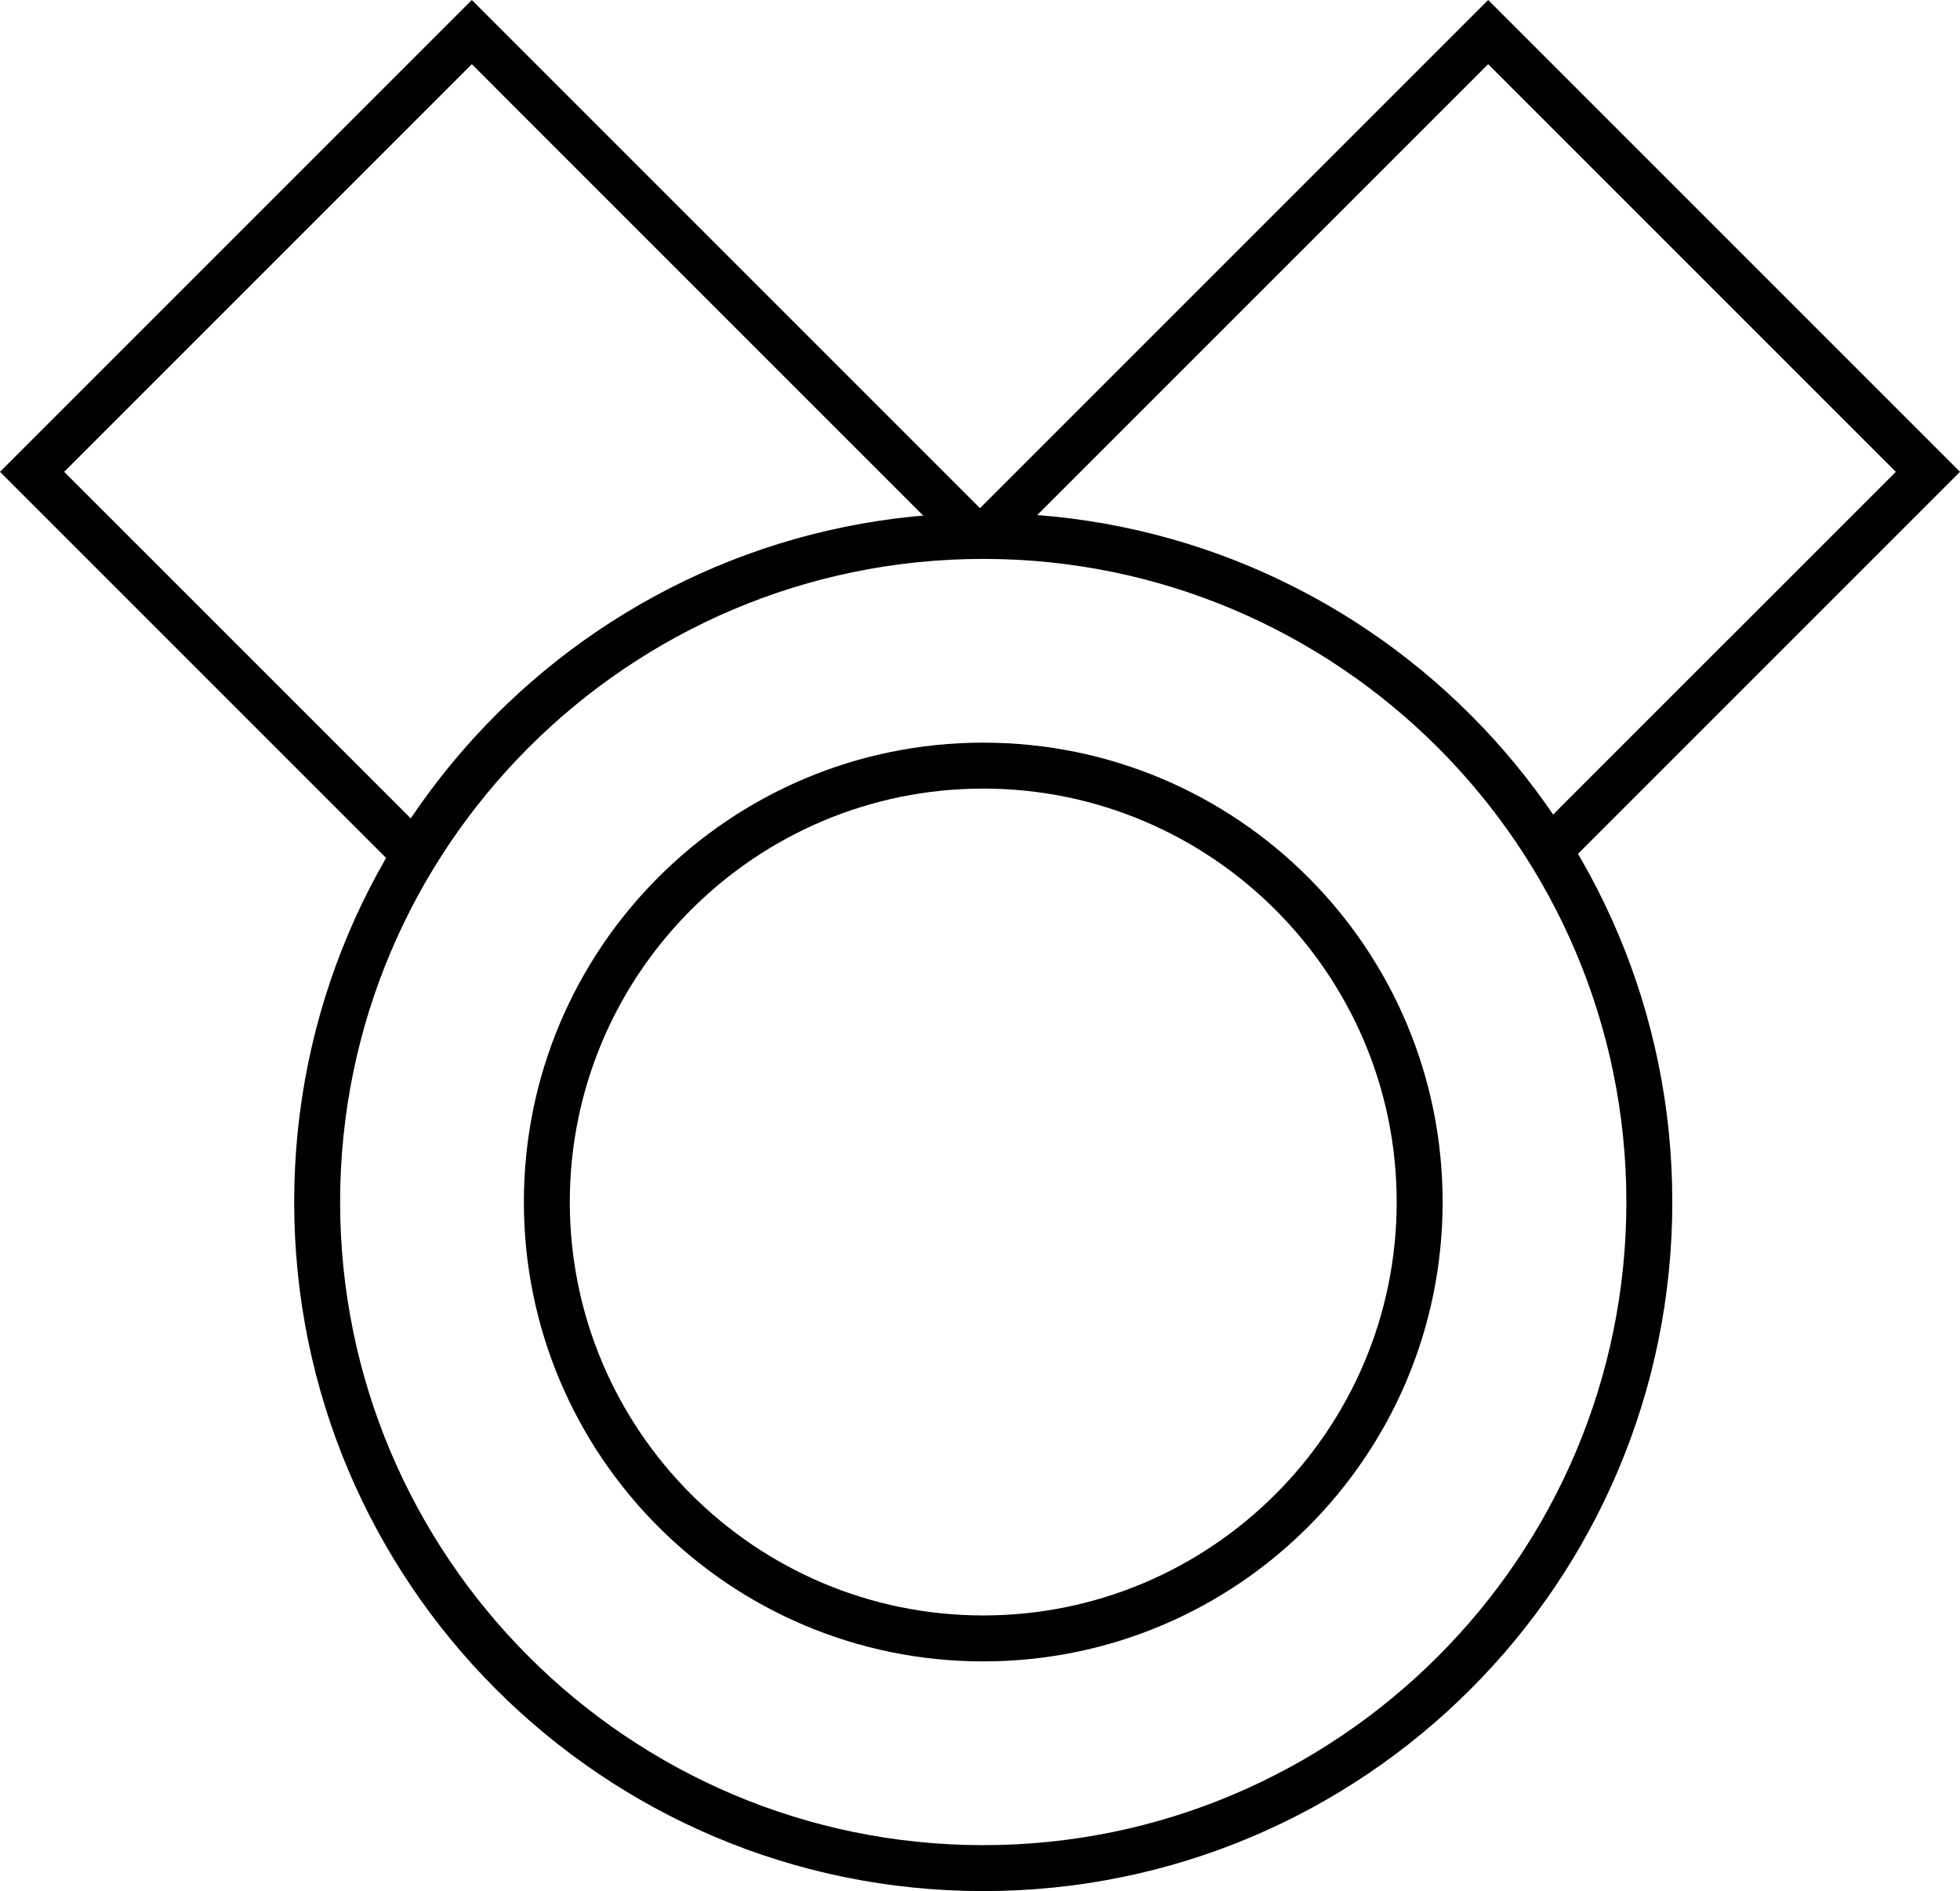 <?xml version="1.0" encoding="utf-8"?>
<!-- Generator: Adobe Illustrator 13.0.0, SVG Export Plug-In . SVG Version: 6.00 Build 14948)  -->
<!DOCTYPE svg PUBLIC "-//W3C//DTD SVG 1.1//EN" "http://www.w3.org/Graphics/SVG/1.1/DTD/svg11.dtd">
<svg version="1.1" id="Layer_1" xmlns="http://www.w3.org/2000/svg" xmlns:xlink="http://www.w3.org/1999/xlink" x="0px" y="0px"
	 width="128px" height="123.5px" viewBox="0 0 128 123.5" enable-background="new 0 0 128 123.5" xml:space="preserve">
<g>
	<path fill="#000000" d="M64.212,33.5c24.854,0,45,20.146,45,45c0,24.854-20.146,45-45,45s-45-20.147-45-45
		C19.212,53.646,39.358,33.5,64.212,33.5 M64.212,36.5c-23.159,0-42,18.841-42,42s18.841,42,42,42s42-18.841,42-42
		S87.371,36.5,64.212,36.5L64.212,36.5z"/>
	<path fill="#000000" d="M64.212,48.5c16.568,0,30,13.431,30,30c0,16.568-13.432,30-30,30s-30-13.431-30-30
		C34.212,61.931,47.644,48.5,64.212,48.5 M64.212,51.5c-14.888,0-27,12.112-27,27s12.112,26.999,27,26.999s27-12.111,27-26.999
		S79.1,51.5,64.212,51.5L64.212,51.5z"/>
	<path fill="#000000" d="M28.157,54.781L4.19,30.815L30.814,4.19L60.86,34.238l-0.91,0.911c1.455-0.149,2.93-0.226,4.424-0.226
		c1.217,0,2.419,0.063,3.609,0.162l-0.848-0.847L97.185,4.19l26.625,26.625l-23.512,23.51c0.558,0.849,1.086,1.718,1.584,2.606
		L128,30.815L97.185,0L63.999,33.186L30.814,0L0,30.815l26.593,26.592C27.081,56.51,27.609,55.639,28.157,54.781z"/>
</g>
</svg>
